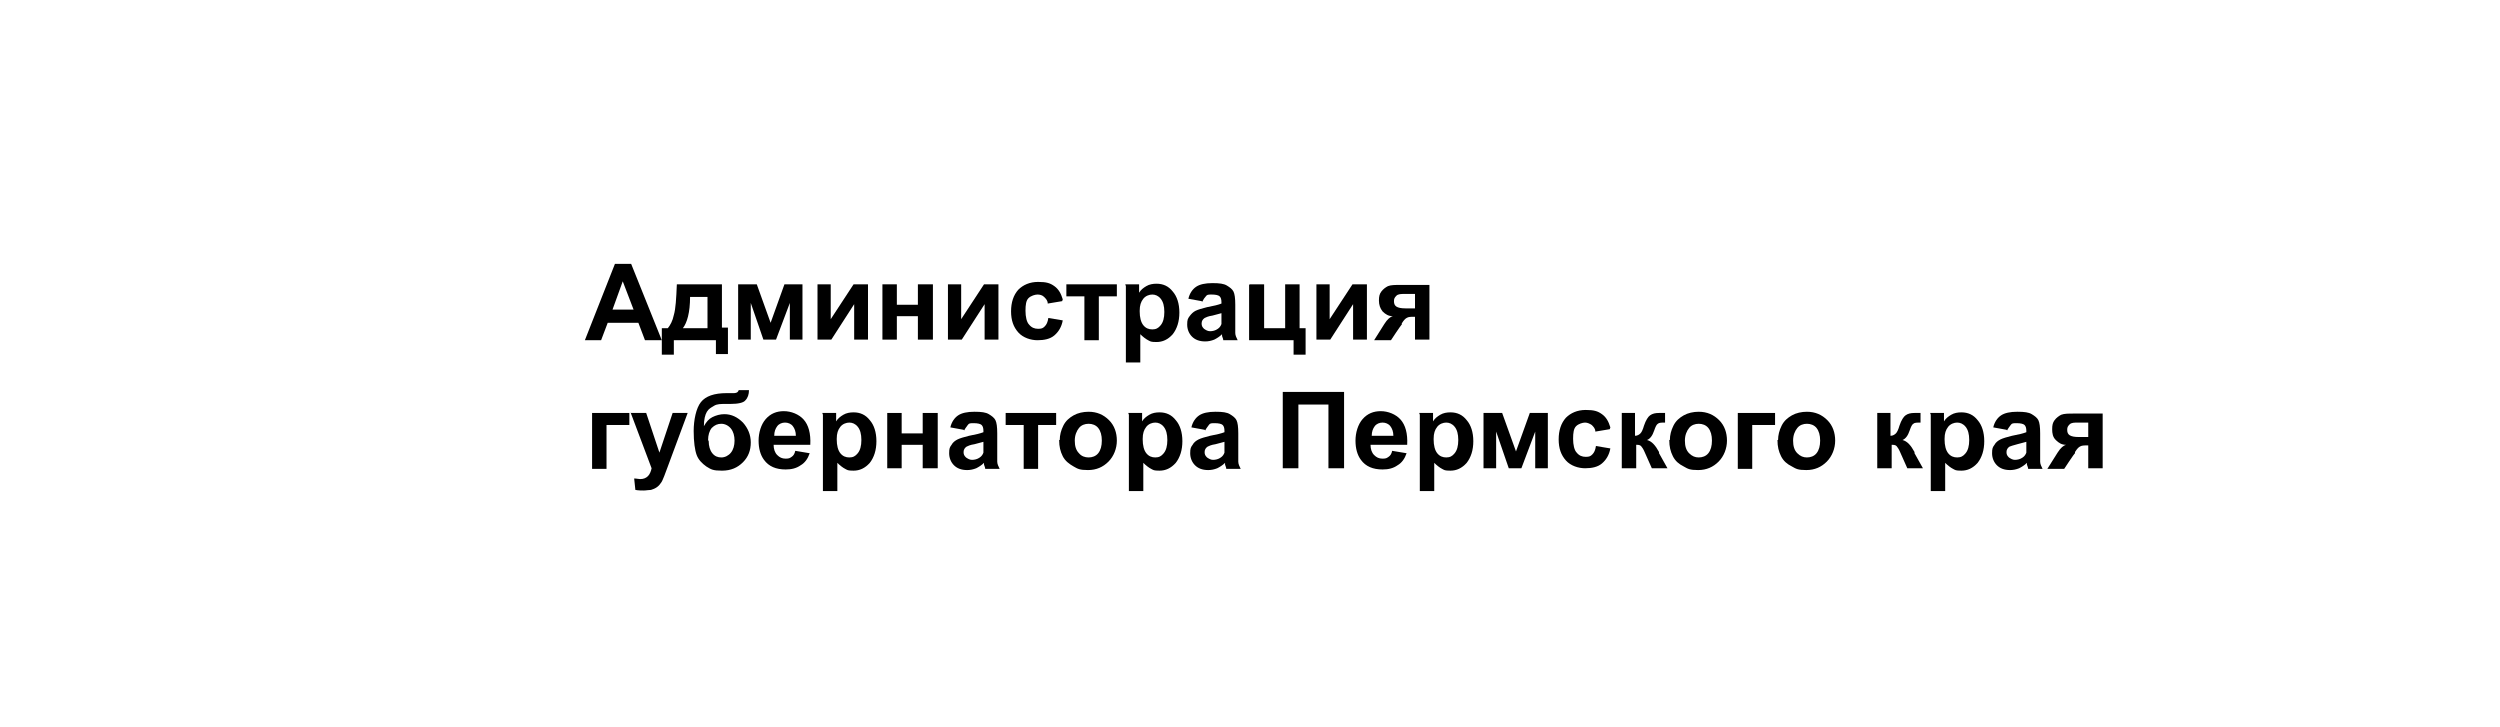 <?xml version="1.0" encoding="UTF-8"?> <svg xmlns="http://www.w3.org/2000/svg" xmlns:xlink="http://www.w3.org/1999/xlink" version="1.1" viewBox="0 0 415.9 121"><g><g id="_Слой_1" data-name="Слой_1"><image width="495" height="117" transform="translate(-11.3)"></image><image width="500" height="941" transform="translate(23.1 13) scale(.1)"></image><g><path d="M110.1,56.6h-2.8l-1.1-2.9h-5.1l-1.1,2.9h-2.7l5-12.7h2.7l5.1,12.7ZM105.4,51.5l-1.8-4.7-1.7,4.7h3.5Z"></path><path d="M119.1,56.6h-7v2.4h-2v-4.4h1c.4-.5.8-1.2,1-2.2.3-1,.4-2.7.5-5.1h7.5v7.2h1v4.4h-2v-2.4ZM117.7,54.6v-5.2s-2.9,0-2.9,0c0,2.6-.5,4.3-1.2,5.2h4.2Z"></path><path d="M122.9,47.3h3l2.3,6.4,2.3-6.4h3v9.2h-2.1v-6.1l-2.3,6.1h-2.1l-2.1-6.1v6.1h-2.1v-9.2Z"></path><path d="M135.9,47.3h2.3v5.8l3.8-5.8h2.4v9.2h-2.3v-5.9l-3.8,5.9h-2.3v-9.2Z"></path><path d="M146.8,47.3h2.4v3.4h3.5v-3.4h2.5v9.2h-2.5v-3.9h-3.5v3.9h-2.4v-9.2Z"></path><path d="M157.6,47.3h2.3v5.8l3.8-5.8h2.4v9.2h-2.3v-5.9l-3.8,5.9h-2.3v-9.2Z"></path><path d="M176.7,50.1l-2.4.4c0-.5-.3-.8-.6-1.1s-.7-.4-1.1-.4-1.1.2-1.5.6c-.4.4-.5,1.1-.5,2.1s.2,1.9.6,2.3c.4.5.9.7,1.5.7s.8-.1,1.1-.4c.3-.3.5-.7.6-1.4l2.4.4c-.2,1.1-.7,1.9-1.4,2.5-.7.6-1.7.8-2.8.8s-2.4-.4-3.2-1.3c-.8-.9-1.2-2-1.2-3.5s.4-2.7,1.2-3.6c.8-.8,1.9-1.3,3.3-1.3s2,.2,2.7.7c.7.5,1.1,1.2,1.4,2.2Z"></path><path d="M177.4,47.3h8.4v2h-3v7.3h-2.4v-7.3h-3v-2Z"></path><path d="M187.2,47.3h2.3v1.4c.3-.5.7-.8,1.2-1.1.5-.3,1.1-.4,1.7-.4,1.1,0,2,.4,2.7,1.3.7.8,1.1,2,1.1,3.5s-.4,2.7-1.1,3.6c-.8.9-1.7,1.3-2.7,1.3s-1-.1-1.4-.3c-.4-.2-.9-.6-1.3-1v4.7h-2.4v-12.7ZM189.6,51.8c0,1,.2,1.8.6,2.3.4.5.9.7,1.5.7s1-.2,1.4-.7c.4-.5.6-1.2.6-2.2s-.2-1.7-.6-2.2c-.4-.5-.9-.7-1.4-.7s-1.1.2-1.5.7c-.4.5-.6,1.1-.6,2Z"></path><path d="M199.9,50.1l-2.2-.4c.2-.9.7-1.6,1.3-2,.6-.4,1.5-.6,2.7-.6s1.9.1,2.4.4.9.6,1.1,1c.2.4.3,1.1.3,2.2v2.9c0,.8,0,1.4,0,1.8s.2.8.4,1.2h-2.4c0-.2-.1-.4-.2-.7,0-.1,0-.2,0-.3-.4.4-.9.7-1.3.9-.5.2-1,.3-1.5.3-1,0-1.7-.3-2.2-.8-.5-.5-.8-1.2-.8-2s.1-1,.4-1.4.6-.7,1-.9c.4-.2,1.1-.4,1.9-.6,1.1-.2,1.9-.4,2.4-.6v-.2c0-.5-.1-.8-.3-1-.2-.2-.7-.3-1.3-.3s-.8,0-1,.3c-.2.2-.4.5-.6.9ZM203.2,52.1c-.3.1-.8.2-1.5.4-.7.1-1.1.3-1.3.4-.3.2-.5.5-.5.9s.1.6.4.9c.3.2.6.4,1,.4s.9-.1,1.3-.4c.3-.2.5-.5.6-.8,0-.2,0-.6,0-1.2v-.5Z"></path><path d="M207.9,47.3h2.4v7.3h3.5v-7.3h2.4v7.3h1v4.4h-2v-2.4h-7.4v-9.2Z"></path><path d="M218.9,47.3h2.3v5.8l3.8-5.8h2.4v9.2h-2.3v-5.9l-3.8,5.9h-2.3v-9.2Z"></path><path d="M237.8,47.3v9.2h-2.4v-3.8h-.2c-.5,0-.9,0-1.2.2-.2.1-.5.4-.8.9v.2c-.1,0-1.8,2.6-1.8,2.6h-2.8l1.7-2.7c.5-.8,1-1.2,1.4-1.3-.7,0-1.2-.3-1.7-.8-.4-.5-.6-1.1-.6-1.8s.1-1.1.4-1.5c.3-.4.7-.7,1.1-.9.5-.2,1.2-.2,2.1-.2h4.8ZM235.4,48.9h-1.7c-.6,0-1.1,0-1.4.3s-.4.5-.4.9.1.7.4.9c.3.2.8.3,1.5.3h1.6v-2.4Z"></path><path d="M98.5,68.7h6.2v2h-3.8v7.3h-2.4v-9.2Z"></path><path d="M104.9,68.7h2.6l2.2,6.6,2.2-6.6h2.5l-3.3,8.9-.6,1.6c-.2.5-.4,1-.6,1.2-.2.3-.4.5-.7.7-.3.2-.6.3-.9.4-.4,0-.8.1-1.2.1s-.9,0-1.4-.1l-.2-1.9c.4,0,.7.1,1,.1.6,0,1-.2,1.3-.5.3-.3.5-.8.6-1.3l-3.5-9.3Z"></path><path d="M122.9,64.9h1.7c0,.7-.2,1.3-.6,1.7-.3.4-1.2.6-2.5.6s-.3,0-.5,0h-.3c-.8,0-1.4,0-1.9.3s-.9.5-1.2,1c-.3.5-.5,1.3-.5,2.4.4-.7.8-1.2,1.4-1.5.6-.3,1.3-.5,2-.5,1.2,0,2.2.5,3.1,1.4.8.9,1.3,2,1.3,3.3s-.4,2.4-1.3,3.3c-.9.9-2,1.4-3.5,1.4s-1.8-.2-2.6-.7c-.7-.5-1.3-1.1-1.6-1.9-.3-.8-.5-2.2-.5-4s.4-3.8,1.2-4.8c.8-1,2.2-1.5,4.3-1.5h1.2c.3,0,.6-.1.7-.3ZM117.9,73.4c0,.8.2,1.5.6,2,.4.5.9.7,1.5.7s1.2-.3,1.6-.8c.4-.5.6-1.2.6-2s-.2-1.5-.6-2-1-.8-1.6-.8-1.1.2-1.6.7c-.4.5-.6,1.2-.6,2Z"></path><path d="M132.3,75l2.4.4c-.3.9-.8,1.6-1.5,2-.7.5-1.5.7-2.5.7-1.6,0-2.8-.5-3.6-1.6-.6-.8-.9-1.9-.9-3.2s.4-2.7,1.2-3.6c.8-.9,1.8-1.3,3-1.3s2.5.5,3.3,1.4,1.2,2.3,1.1,4.2h-6.1c0,.7.2,1.3.6,1.7.4.4.8.6,1.4.6s.7-.1,1-.3.5-.5.6-1ZM132.4,72.5c0-.7-.2-1.2-.5-1.6-.3-.4-.8-.6-1.3-.6s-1,.2-1.3.6c-.3.4-.5.9-.5,1.6h3.7Z"></path><path d="M136.8,68.7h2.3v1.4c.3-.5.7-.8,1.2-1.1.5-.3,1.1-.4,1.7-.4,1.1,0,2,.4,2.7,1.3.7.8,1.1,2,1.1,3.5s-.4,2.7-1.1,3.6c-.8.9-1.7,1.3-2.7,1.3s-1-.1-1.4-.3c-.4-.2-.9-.6-1.3-1v4.7h-2.4v-12.7ZM139.2,73.1c0,1,.2,1.8.6,2.3s.9.7,1.5.7,1-.2,1.4-.7c.4-.5.6-1.2.6-2.2s-.2-1.7-.6-2.2c-.4-.5-.9-.7-1.4-.7s-1.1.2-1.5.7c-.4.5-.6,1.1-.6,2Z"></path><path d="M147.6,68.7h2.4v3.4h3.5v-3.4h2.5v9.2h-2.5v-3.9h-3.5v3.9h-2.4v-9.2Z"></path><path d="M160.3,71.5l-2.2-.4c.2-.9.7-1.6,1.3-2,.6-.4,1.5-.6,2.7-.6s1.9.1,2.4.4.9.6,1.1,1,.3,1.1.3,2.2v2.9c0,.8,0,1.4,0,1.8s.2.8.4,1.2h-2.4c0-.2-.1-.4-.2-.7,0-.1,0-.2,0-.3-.4.4-.9.7-1.3.9-.5.2-1,.3-1.5.3-1,0-1.7-.3-2.2-.8-.5-.5-.8-1.2-.8-2s.1-1,.4-1.4c.2-.4.6-.7,1-.9.4-.2,1.1-.4,1.9-.6,1.1-.2,1.9-.4,2.4-.6v-.2c0-.5-.1-.8-.3-1-.2-.2-.7-.3-1.3-.3s-.8,0-1,.3-.4.5-.6.9ZM163.6,73.5c-.3.1-.8.2-1.5.4-.7.1-1.1.3-1.3.4-.3.2-.5.5-.5.9s.1.6.4.9c.3.2.6.4,1,.4s.9-.1,1.3-.4c.3-.2.5-.5.6-.8,0-.2,0-.6,0-1.2v-.5Z"></path><path d="M167.3,68.7h8.4v2h-3v7.3h-2.4v-7.3h-3v-2Z"></path><path d="M176.3,73.2c0-.8.2-1.6.6-2.4s1-1.3,1.7-1.7c.7-.4,1.6-.6,2.5-.6,1.4,0,2.5.5,3.4,1.4s1.3,2.1,1.3,3.4-.5,2.6-1.4,3.5c-.9.9-2,1.4-3.4,1.4s-1.7-.2-2.4-.6-1.4-.9-1.8-1.7-.6-1.6-.6-2.7ZM178.8,73.3c0,.9.2,1.6.7,2.1.4.5,1,.7,1.6.7s1.2-.2,1.6-.7c.4-.5.6-1.2.6-2.1s-.2-1.6-.6-2.1c-.4-.5-1-.7-1.6-.7s-1.2.2-1.6.7c-.4.5-.7,1.2-.7,2.1Z"></path><path d="M187.7,68.7h2.3v1.4c.3-.5.7-.8,1.2-1.1.5-.3,1.1-.4,1.7-.4,1.1,0,2,.4,2.7,1.3.7.8,1.1,2,1.1,3.5s-.4,2.7-1.1,3.6c-.8.9-1.7,1.3-2.7,1.3s-1-.1-1.4-.3c-.4-.2-.9-.6-1.3-1v4.7h-2.4v-12.7ZM190.1,73.1c0,1,.2,1.8.6,2.3s.9.7,1.5.7,1-.2,1.4-.7c.4-.5.6-1.2.6-2.2s-.2-1.7-.6-2.2c-.4-.5-.9-.7-1.4-.7s-1.1.2-1.5.7c-.4.5-.6,1.1-.6,2Z"></path><path d="M200.4,71.5l-2.2-.4c.2-.9.7-1.6,1.3-2,.6-.4,1.5-.6,2.7-.6s1.9.1,2.4.4.9.6,1.1,1,.3,1.1.3,2.2v2.9c0,.8,0,1.4,0,1.8s.2.8.4,1.2h-2.4c0-.2-.1-.4-.2-.7,0-.1,0-.2,0-.3-.4.4-.9.7-1.3.9-.5.2-1,.3-1.5.3-1,0-1.7-.3-2.2-.8-.5-.5-.8-1.2-.8-2s.1-1,.4-1.4c.2-.4.6-.7,1-.9.4-.2,1.1-.4,1.9-.6,1.1-.2,1.9-.4,2.4-.6v-.2c0-.5-.1-.8-.3-1-.2-.2-.7-.3-1.3-.3s-.8,0-1,.3-.4.5-.6.9ZM203.7,73.5c-.3.1-.8.2-1.5.4-.7.1-1.1.3-1.3.4-.3.2-.5.5-.5.9s.1.6.4.9c.3.2.6.4,1,.4s.9-.1,1.3-.4c.3-.2.5-.5.6-.8,0-.2,0-.6,0-1.2v-.5Z"></path><path d="M213.5,65.2h10.1v12.7h-2.6v-10.6h-5v10.6h-2.6v-12.7Z"></path><path d="M231.6,75l2.4.4c-.3.9-.8,1.6-1.5,2-.7.5-1.5.7-2.5.7-1.6,0-2.8-.5-3.6-1.6-.6-.8-.9-1.9-.9-3.2s.4-2.7,1.2-3.6,1.8-1.3,3-1.3,2.5.5,3.3,1.4,1.2,2.3,1.1,4.2h-6.1c0,.7.2,1.3.6,1.7.4.4.8.6,1.4.6s.7-.1,1-.3c.3-.2.5-.5.6-1ZM231.8,72.5c0-.7-.2-1.2-.5-1.6-.3-.4-.8-.6-1.3-.6s-1,.2-1.3.6c-.3.4-.5.9-.5,1.6h3.7Z"></path><path d="M236.1,68.7h2.3v1.4c.3-.5.7-.8,1.2-1.1.5-.3,1.1-.4,1.7-.4,1.1,0,2,.4,2.7,1.3.7.8,1.1,2,1.1,3.5s-.4,2.7-1.1,3.6c-.8.9-1.7,1.3-2.7,1.3s-1-.1-1.4-.3c-.4-.2-.9-.6-1.3-1v4.7h-2.4v-12.7ZM238.5,73.1c0,1,.2,1.8.6,2.3s.9.7,1.5.7,1-.2,1.4-.7.6-1.2.6-2.2-.2-1.7-.6-2.2c-.4-.5-.9-.7-1.4-.7s-1.1.2-1.5.7-.6,1.1-.6,2Z"></path><path d="M246.9,68.7h3l2.3,6.4,2.3-6.4h3v9.2h-2.1v-6.1l-2.3,6.1h-2.1l-2.1-6.1v6.1h-2.1v-9.2Z"></path><path d="M267.8,71.4l-2.4.4c0-.5-.3-.8-.6-1.1-.3-.2-.7-.4-1.1-.4s-1.1.2-1.5.6c-.4.4-.5,1.1-.5,2.1s.2,1.9.6,2.3c.4.5.9.7,1.5.7s.8-.1,1.1-.4c.3-.3.5-.7.6-1.4l2.4.4c-.2,1.1-.7,1.9-1.4,2.5-.7.6-1.7.8-2.8.8s-2.4-.4-3.2-1.3c-.8-.9-1.2-2-1.2-3.5s.4-2.7,1.2-3.6c.8-.8,1.9-1.3,3.3-1.3s2,.2,2.7.7,1.1,1.2,1.4,2.2Z"></path><path d="M269.6,68.7h2.4v3.8c.4,0,.7-.2.9-.4.2-.2.4-.6.6-1.3.3-.9.7-1.5,1-1.7.4-.3.9-.4,1.5-.4s.5,0,1,0v1.6c-.6,0-1,0-1.2.2-.2.1-.4.5-.6,1.1-.3.9-.7,1.4-1.2,1.6.8.2,1.4.9,2,2,0,0,0,.1,0,.2l1.4,2.5h-2.6l-1.2-2.7c-.2-.5-.5-.9-.6-1-.2-.2-.5-.2-.8-.2v3.9h-2.4v-9.2Z"></path><path d="M277.8,73.2c0-.8.2-1.6.6-2.4s1-1.3,1.7-1.7c.7-.4,1.6-.6,2.5-.6,1.4,0,2.5.5,3.4,1.4s1.3,2.1,1.3,3.4-.5,2.6-1.4,3.5c-.9.9-2,1.4-3.4,1.4s-1.7-.2-2.4-.6c-.8-.4-1.4-.9-1.8-1.7s-.6-1.6-.6-2.7ZM280.3,73.3c0,.9.2,1.6.7,2.1s1,.7,1.6.7,1.2-.2,1.6-.7.6-1.2.6-2.1-.2-1.6-.6-2.1-1-.7-1.6-.7-1.2.2-1.6.7-.7,1.2-.7,2.1Z"></path><path d="M289.1,68.7h6.2v2h-3.8v7.3h-2.4v-9.2Z"></path><path d="M295.8,73.2c0-.8.2-1.6.6-2.4s1-1.3,1.7-1.7c.7-.4,1.6-.6,2.5-.6,1.4,0,2.5.5,3.4,1.4s1.3,2.1,1.3,3.4-.5,2.6-1.4,3.5c-.9.9-2,1.4-3.4,1.4s-1.7-.2-2.4-.6c-.8-.4-1.4-.9-1.8-1.7s-.6-1.6-.6-2.7ZM298.3,73.3c0,.9.2,1.6.7,2.1s1,.7,1.6.7,1.2-.2,1.6-.7.6-1.2.6-2.1-.2-1.6-.6-2.1-1-.7-1.6-.7-1.2.2-1.6.7-.7,1.2-.7,2.1Z"></path><path d="M312.1,68.7h2.4v3.8c.4,0,.7-.2.9-.4.2-.2.4-.6.6-1.3.3-.9.7-1.5,1-1.7.4-.3.9-.4,1.5-.4s.5,0,1,0v1.6c-.6,0-1,0-1.2.2-.2.1-.4.5-.6,1.1-.3.9-.7,1.4-1.2,1.6.8.2,1.4.9,2,2,0,0,0,.1,0,.2l1.4,2.5h-2.6l-1.2-2.7c-.2-.5-.5-.9-.6-1-.2-.2-.5-.2-.8-.2v3.9h-2.4v-9.2Z"></path><path d="M321.1,68.7h2.3v1.4c.3-.5.7-.8,1.2-1.1.5-.3,1.1-.4,1.7-.4,1.1,0,2,.4,2.7,1.3.7.8,1.1,2,1.1,3.5s-.4,2.7-1.1,3.6c-.8.9-1.7,1.3-2.7,1.3s-1-.1-1.4-.3c-.4-.2-.9-.6-1.3-1v4.7h-2.4v-12.7ZM323.5,73.1c0,1,.2,1.8.6,2.3s.9.7,1.5.7,1-.2,1.4-.7.6-1.2.6-2.2-.2-1.7-.6-2.2c-.4-.5-.9-.7-1.4-.7s-1.1.2-1.5.7-.6,1.1-.6,2Z"></path><path d="M333.8,71.5l-2.2-.4c.2-.9.7-1.6,1.3-2,.6-.4,1.5-.6,2.7-.6s1.9.1,2.4.4.9.6,1.1,1,.3,1.1.3,2.2v2.9c0,.8,0,1.4,0,1.8,0,.4.2.8.4,1.2h-2.4c0-.2-.1-.4-.2-.7,0-.1,0-.2,0-.3-.4.4-.9.7-1.3.9-.5.2-1,.3-1.5.3-1,0-1.7-.3-2.2-.8-.5-.5-.8-1.2-.8-2s.1-1,.4-1.4c.2-.4.6-.7,1-.9.4-.2,1.1-.4,1.9-.6,1.1-.2,1.9-.4,2.4-.6v-.2c0-.5-.1-.8-.3-1-.2-.2-.7-.3-1.3-.3s-.8,0-1,.3-.4.5-.6.9ZM337.1,73.5c-.3.1-.8.2-1.5.4s-1.1.3-1.3.4c-.3.2-.5.5-.5.9s.1.6.4.9c.3.2.6.4,1,.4s.9-.1,1.3-.4c.3-.2.5-.5.6-.8,0-.2,0-.6,0-1.2v-.5Z"></path><path d="M349.8,68.7v9.2h-2.4v-3.8h-.2c-.5,0-.9,0-1.2.2-.2.1-.5.4-.8.9v.2c-.1,0-1.8,2.6-1.8,2.6h-2.8l1.7-2.7c.5-.8,1-1.2,1.4-1.3-.7,0-1.2-.3-1.7-.8s-.6-1.1-.6-1.8.1-1.1.4-1.5c.3-.4.7-.7,1.1-.9.5-.2,1.2-.2,2.1-.2h4.8ZM347.4,70.3h-1.7c-.6,0-1.1,0-1.4.3s-.4.5-.4.9.1.7.4.9c.3.2.8.3,1.5.3h1.6v-2.4Z"></path></g></g></g></svg> 